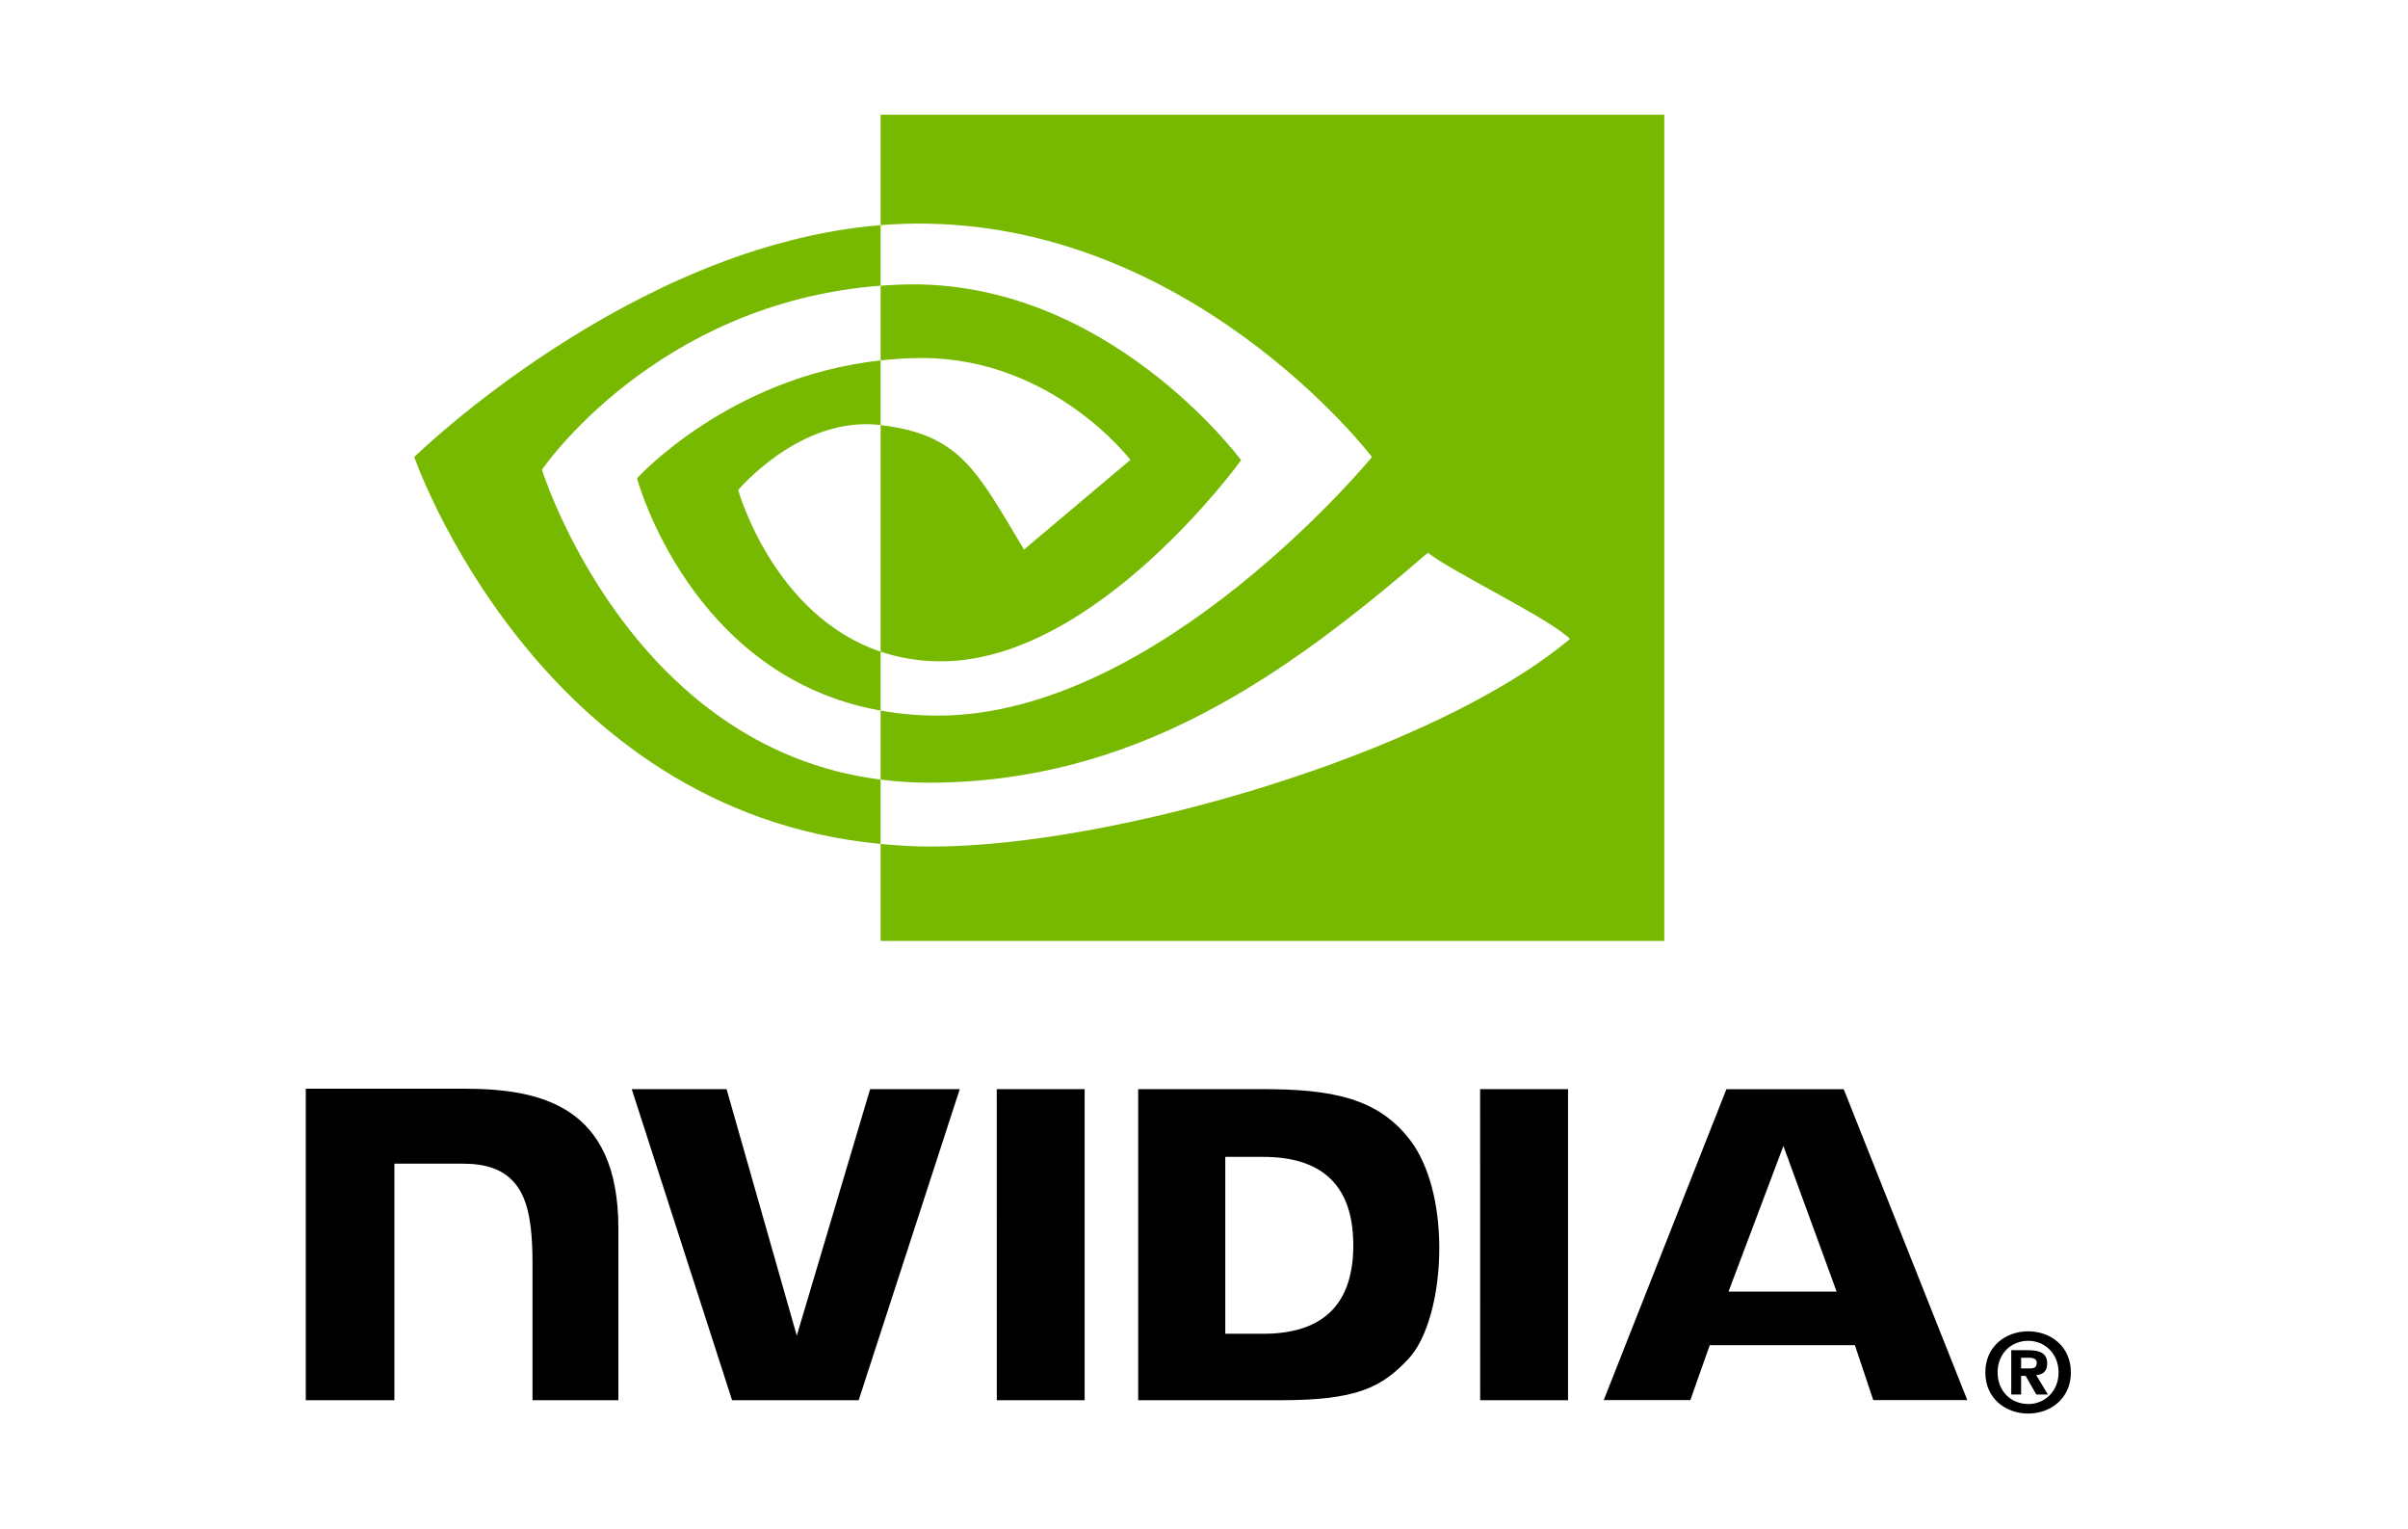 <svg width="63" height="40" viewBox="0 0 63 40" fill="none" xmlns="http://www.w3.org/2000/svg">
<g clip-path="url(#clip0_17110_210027)">
<path d="M53.858 35.897C53.858 36.392 53.494 36.725 53.063 36.725V36.722C52.62 36.725 52.263 36.392 52.263 35.897C52.263 35.402 52.62 35.07 53.063 35.07C53.494 35.07 53.858 35.401 53.858 35.897ZM54.18 35.897C54.18 35.217 53.652 34.822 53.063 34.822C52.47 34.822 51.942 35.217 51.942 35.897C51.942 36.576 52.471 36.973 53.063 36.973C53.652 36.973 54.18 36.576 54.18 35.897ZM52.878 35.988H52.997L53.275 36.474H53.579L53.272 35.967C53.43 35.956 53.561 35.88 53.561 35.667C53.561 35.401 53.378 35.316 53.068 35.316H52.62V36.474H52.878L52.878 35.988ZM52.878 35.792V35.513H53.057C53.155 35.513 53.287 35.521 53.287 35.64C53.287 35.769 53.219 35.792 53.104 35.792H52.878ZM46.659 29.973L48.051 33.783H45.223L46.659 29.973ZM45.167 28.49L41.958 36.621H44.224L44.732 35.184H48.529L49.01 36.621H51.47L48.237 28.489L45.167 28.49ZM38.725 36.624H41.024V28.487L38.724 28.487L38.725 36.624ZM22.765 28.487L20.846 34.935L19.009 28.487L16.528 28.487L19.153 36.624H22.465L25.11 28.487H22.765ZM32.057 30.259H33.046C34.479 30.259 35.406 30.902 35.406 32.572C35.406 34.243 34.479 34.886 33.046 34.886H32.057V30.259ZM29.778 28.487V36.624H33.505C35.49 36.624 36.139 36.294 36.84 35.553C37.335 35.033 37.656 33.892 37.656 32.645C37.656 31.501 37.385 30.481 36.912 29.846C36.061 28.709 34.834 28.487 33.003 28.487H29.778ZM8 28.476V36.624H10.319V30.437L12.115 30.437C12.71 30.437 13.134 30.586 13.42 30.892C13.784 31.279 13.932 31.903 13.932 33.046V36.624H16.178V32.122C16.178 28.909 14.13 28.476 12.127 28.476H8ZM26.078 28.487L26.079 36.624H28.377V28.487H26.078Z" fill="black"/>
<path d="M14.179 12.286C14.179 12.286 17.136 7.923 23.04 7.472V5.889C16.501 6.414 10.838 11.953 10.838 11.953C10.838 11.953 14.045 21.224 23.04 22.074V20.391C16.439 19.561 14.179 12.286 14.179 12.286ZM23.04 17.045V18.586C18.051 17.697 16.667 12.511 16.667 12.511C16.667 12.511 19.062 9.857 23.04 9.427V11.118C23.037 11.118 23.035 11.117 23.032 11.117C20.945 10.866 19.313 12.817 19.313 12.817C19.313 12.817 20.228 16.1 23.04 17.045ZM23.04 2.97V5.889C23.232 5.874 23.424 5.862 23.617 5.855C31.052 5.605 35.896 11.953 35.896 11.953C35.896 11.953 30.332 18.718 24.536 18.718C24.005 18.718 23.507 18.669 23.04 18.586V20.391C23.453 20.444 23.869 20.471 24.286 20.472C29.68 20.472 33.581 17.717 37.358 14.457C37.984 14.958 40.547 16.178 41.075 16.712C37.483 19.719 29.114 22.143 24.369 22.143C23.911 22.143 23.472 22.115 23.04 22.074V24.61H43.542V2.97H23.04ZM23.04 9.427V7.472C23.23 7.459 23.422 7.448 23.617 7.442C28.963 7.274 32.471 12.037 32.471 12.037C32.471 12.037 28.682 17.298 24.62 17.298C24.036 17.298 23.512 17.204 23.04 17.045V11.118C25.121 11.369 25.54 12.289 26.791 14.374L29.575 12.028C29.575 12.028 27.543 9.364 24.119 9.364C23.746 9.363 23.39 9.39 23.04 9.427Z" fill="#77B900"/>
</g>
<defs>
<clipPath id="clip0_17110_210027">
<rect width="46.18" height="34" fill="white" transform="translate(8 3)"/>
</clipPath>
</defs>
</svg>
